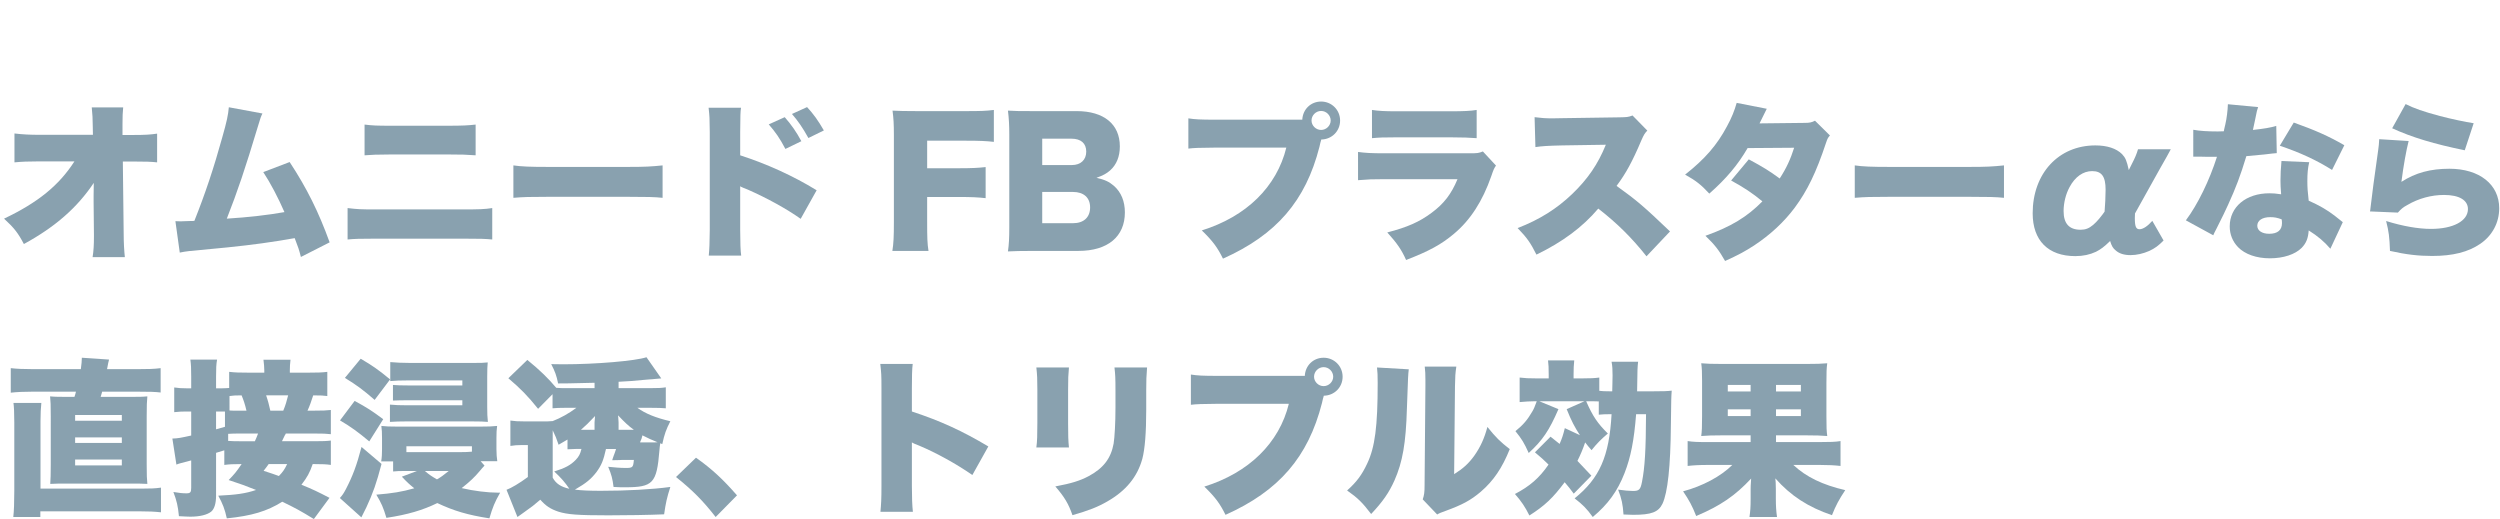 <?xml version="1.0" encoding="utf-8"?>
<!-- Generator: Adobe Illustrator 15.1.0, SVG Export Plug-In . SVG Version: 6.00 Build 0)  -->
<!DOCTYPE svg PUBLIC "-//W3C//DTD SVG 1.1//EN" "http://www.w3.org/Graphics/SVG/1.1/DTD/svg11.dtd">
<svg version="1.1" id="レイヤー_1" xmlns="http://www.w3.org/2000/svg" xmlns:xlink="http://www.w3.org/1999/xlink" x="0px"
	 y="0px" width="578px" height="120px" viewBox="0 -23 578 120" enable-background="new 0 -23 578 120" xml:space="preserve">
<path fill="#89A1AF" d="M21.642,22.231c0-0.97,0-1.513,0.039-2.951c-3.807,5.708-8.896,10.176-16.16,14.14
	c-1.322-2.525-2.255-3.729-4.585-5.868c7.849-3.729,12.704-7.691,16.277-13.244H9.21c-2.719,0-4.273,0.076-5.866,0.231v-6.68
	C5.365,8.092,6.84,8.17,9.327,8.17h12.159l-0.039-1.944c0-1.631-0.077-2.875-0.232-4.389h7.264c-0.117,1.32-0.155,1.98-0.155,3.769
	c0,0.077,0,0.388,0,0.582v2.021h2.447c2.758,0,4.001-0.08,5.557-0.311v6.642c-1.399-0.155-2.682-0.193-5.439-0.193H28.4
	l0.195,16.742c0,1.944,0.116,4.001,0.272,5.363h-7.459c0.233-1.438,0.311-2.837,0.311-4.741c0-0.155,0-0.349,0-0.542l-0.077-7.381
	V22.231z"/>
<path fill="#89A1AF" d="M60.674,3.237c-0.388,0.815-0.466,1.047-1.01,2.873c-3.03,10.06-4.7,14.995-7.226,21.442
	c5.05-0.312,9.634-0.854,13.324-1.513c-1.437-3.304-3.224-6.721-4.894-9.248l6.099-2.328c3.961,6.019,6.682,11.496,9.245,18.568
	L69.57,36.41c-0.465-1.788-0.582-2.137-1.437-4.353c-5.555,0.974-9.519,1.518-15.539,2.14l-8.896,0.854
	c-0.932,0.118-1.204,0.155-2.137,0.349l-1.009-7.264c0.737,0.038,1.048,0.038,1.243,0.038c0.231,0,0.543,0,0.971-0.038l1.204-0.038
	c0.505,0,0.583,0,0.971-0.04c2.526-6.333,4.506-12.275,6.449-19.308c1.049-3.691,1.36-5.166,1.515-6.952L60.674,3.237z"/>
<path fill="#89A1AF" d="M80.362,25.106c2.331,0.273,2.875,0.311,6.487,0.311h20.084c3.884,0,5.088-0.038,6.875-0.311v7.263
	c-1.709-0.155-2.68-0.192-6.76-0.192H86.733c-3.458,0-4.816,0.038-6.371,0.192V25.106z M84.286,5.8c1.824,0.23,2.912,0.27,6.06,0.27
	h13.169c3.419,0,4.777-0.076,6.449-0.27v7.107c-2.214-0.155-3.225-0.193-6.371-0.193H90.268c-2.875,0-4.623,0.076-5.981,0.193V5.8z"
	/>
<path fill="#89A1AF" d="M118.695,15.239c1.826,0.271,3.925,0.351,7.965,0.351h18.568c3.885,0,5.361-0.08,7.963-0.351v7.497
	c-1.863-0.194-3.573-0.232-8.002-0.232h-18.491c-4.351,0-5.633,0.038-8.003,0.232V15.239z"/>
<path fill="#89A1AF" d="M163.867,36.1c0.155-1.633,0.193-2.759,0.232-5.943V7.548c-0.039-3.34-0.039-3.536-0.271-5.633h7.498
	c-0.155,1.011-0.155,1.631-0.194,5.672v5.321c6.138,1.98,12.237,4.74,17.676,8.079l-3.69,6.606
	c-3.225-2.293-7.731-4.777-12.237-6.761c-1.165-0.465-1.282-0.504-1.398-0.581c-0.117-0.04-0.194-0.08-0.35-0.195v10.1
	c0,2.875,0.078,4.933,0.232,5.943L163.867,36.1L163.867,36.1z M181.426,4.09c1.515,1.71,2.758,3.497,3.846,5.554l-3.689,1.789
	c-1.282-2.449-2.292-3.886-3.847-5.673L181.426,4.09z M186.592,1.76c1.438,1.553,2.525,3.029,3.885,5.399l-3.574,1.749
	c-1.359-2.447-2.447-4.001-3.807-5.557L186.592,1.76z"/>
<path fill="#89A1AF" d="M214.358,28.253c0,3.652,0.039,5.049,0.312,6.76h-8.354c0.272-1.711,0.351-3.264,0.351-6.645V8.247
	c0-2.564-0.078-3.846-0.312-5.672c1.593,0.078,2.682,0.115,5.671,0.115h11.228c3.42,0,4.701-0.038,6.526-0.271V9.8
	c-1.708-0.195-3.224-0.271-6.487-0.271h-8.935v6.37h7.304c3.028,0,4.506-0.078,6.216-0.271v7.187
	c-1.71-0.195-3.265-0.273-6.216-0.273h-7.304V28.253z"/>
<path fill="#89A1AF" d="M238.786,35.013c-2.952,0-4.079,0.038-5.749,0.116c0.232-1.671,0.311-2.991,0.311-5.71V8.17
	c0-2.06-0.078-3.73-0.311-5.595c1.98,0.115,2.524,0.115,5.71,0.115h10.178c6.293,0,9.982,3.03,9.982,8.158
	c0,2.371-0.775,4.235-2.252,5.557c-0.854,0.735-1.555,1.126-3.146,1.708c1.903,0.427,2.913,0.893,4.039,1.864
	c1.671,1.476,2.524,3.573,2.524,6.137c0,5.594-3.961,8.897-10.721,8.897h-10.566V35.013z M247.798,15.162
	c2.06,0,3.342-1.205,3.342-3.107c0-1.903-1.206-2.992-3.419-2.992h-6.759v6.099H247.798z M240.962,28.603h7.146
	c2.448,0,3.925-1.362,3.925-3.652c0-2.253-1.477-3.572-3.963-3.572h-7.108V28.603z"/>
<path fill="#89A1AF" d="M305.439,9.412L305.4,9.568c-0.039,0.155-0.078,0.273-0.117,0.388l-0.232,1.011
	c-3.187,12.47-9.944,20.315-22.298,25.833c-1.282-2.603-2.37-4.079-4.896-6.527c10.333-3.224,17.326-10.101,19.541-19.15H281.16
	c-4.118,0.037-5.051,0.075-6.41,0.23v-6.99c1.476,0.231,2.563,0.309,6.526,0.309h19.813c0.116-2.408,1.98-4.195,4.351-4.195
	c2.447,0,4.391,1.941,4.391,4.391c0,2.446-1.903,4.35-4.351,4.388L305.439,9.412z M303.225,4.868c0,1.164,1.01,2.175,2.215,2.175
	s2.214-1.011,2.214-2.175c0-1.207-1.01-2.215-2.214-2.215C304.234,2.653,303.225,3.662,303.225,4.868z"/>
<path fill="#89A1AF" d="M313.978,12.131c1.747,0.233,2.991,0.311,6.254,0.311h19.5c1.866,0,2.137-0.038,3.11-0.426l3.028,3.264
	c-0.464,0.698-0.544,0.854-1.086,2.446c-2.021,5.788-4.816,10.138-8.625,13.325c-2.952,2.486-5.75,4.001-11.07,6.061
	c-1.009-2.292-2.098-3.886-4.351-6.372c4.661-1.205,7.457-2.447,10.255-4.543c2.835-2.098,4.544-4.313,5.981-7.771h-16.821
	c-3.067,0-3.728,0.04-6.175,0.235L313.978,12.131L313.978,12.131z M317.201,2.419c1.514,0.234,2.951,0.311,5.71,0.311h12.395
	c3.067,0,4.737-0.077,6.099-0.311v6.526c-1.478-0.116-3.303-0.194-5.982-0.194h-12.586c-3.069,0-3.925,0.038-5.634,0.194
	L317.201,2.419L317.201,2.419z"/>
<path fill="#89A1AF" d="M380.67,36.255c-3.383-4.272-6.8-7.652-11.149-11.031c-3.653,4.31-8.276,7.73-14.295,10.643
	c-1.361-2.72-2.177-3.884-4.353-6.137c5.05-1.942,9.052-4.468,12.586-7.847c3.613-3.459,5.983-6.915,7.811-11.42l-10.102,0.156
	c-3.341,0.076-4.584,0.155-6.179,0.386l-0.192-6.914c1.516,0.193,2.563,0.273,4.078,0.273c0.312,0,1.05,0,2.176-0.04l13.287-0.195
	c1.823-0.038,2.059-0.038,3.105-0.427l3.419,3.495c-0.582,0.584-0.814,0.974-1.396,2.295c-2.061,4.855-3.535,7.574-5.712,10.487
	c4.7,3.379,6.294,4.739,12.354,10.529L380.67,36.255z"/>
<path fill="#89A1AF" d="M408.476,2.148c-0.04,0.076-0.582,1.165-1.671,3.38l10.449-0.118c1.127,0,1.633-0.115,2.371-0.504
	l3.457,3.417c-0.466,0.506-0.582,0.739-0.895,1.672c-2.291,6.914-4.351,11.109-7.226,14.993c-2.486,3.341-5.671,6.294-9.439,8.78
	c-2.098,1.36-3.69,2.215-6.682,3.573c-1.438-2.524-2.369-3.729-4.546-5.826c5.904-2.098,9.673-4.391,13.169-7.965
	c-2.409-1.979-4.313-3.224-7.227-4.817l4.081-4.893c3.455,1.864,4.699,2.639,7.146,4.426c1.593-2.446,2.525-4.543,3.342-7.108
	l-10.761,0.078c-2.253,3.886-4.935,7.07-8.855,10.527c-1.866-2.02-3.069-2.991-5.595-4.389c4.583-3.614,7.381-6.839,9.672-11.151
	c1.089-1.979,1.748-3.65,2.253-5.437L408.476,2.148z"/>
<path fill="#89A1AF" d="M428.822,15.239c1.828,0.271,3.927,0.351,7.965,0.351h18.57c3.883,0,5.359-0.08,7.963-0.351v7.497
	c-1.864-0.194-3.575-0.232-8.004-0.232h-18.491c-4.351,0-5.633,0.038-8.003,0.232V15.239z"/>
<path fill="#89A1AF" d="M493.611,26.351c-0.038,0.467-0.038,0.815-0.038,1.046c0,1.984,0.272,2.604,1.089,2.604
	c0.815,0,1.902-0.738,2.951-1.942l2.603,4.546c-1.242,1.242-1.98,1.786-3.299,2.408c-1.4,0.622-2.916,0.971-4.354,0.971
	s-2.604-0.349-3.42-1.089c-0.622-0.504-0.932-1.009-1.282-2.175c-1.397,1.359-2.135,1.902-3.262,2.486
	c-1.399,0.66-2.992,1.009-4.778,1.009c-6.293,0-9.867-3.611-9.867-9.905c0-9.208,5.983-15.692,14.49-15.692
	c2.72,0,4.854,0.697,6.177,2.017c0.775,0.816,1.087,1.518,1.555,3.689l0.775-1.553c0.583-1.126,1.05-2.175,1.36-3.264h7.576
	c-0.467,0.895-1.09,2.021-2.604,4.661L493.611,26.351z M486.815,20.872c0-3.068-0.896-4.311-3.109-4.311
	c-2.099,0-3.961,1.32-5.242,3.729c-0.857,1.593-1.361,3.613-1.361,5.515c0,2.875,1.282,4.312,3.924,4.312
	c1.129,0,1.943-0.311,2.914-1.126c0.428-0.387,0.932-0.854,1.398-1.438c0.506-0.58,1.203-1.553,1.242-1.63
	C486.697,24.602,486.815,22.349,486.815,20.872z"/>
<path fill="#89A1AF" d="M522.078,1.76c-0.232,0.699-0.271,0.699-0.736,3.108c-0.196,0.932-0.273,1.281-0.467,2.175
	c2.485-0.271,4.155-0.544,5.397-0.933l0.116,6.294c-0.932,0.076-0.932,0.076-2.873,0.311c-1.049,0.116-3.188,0.311-4.157,0.387
	c-1.396,4.585-2.408,7.265-4.233,11.266c-0.815,1.787-1.164,2.487-2.683,5.517c-0.505,0.971-0.505,0.971-0.735,1.514l-6.334-3.456
	c2.76-3.69,5.438-9.208,7.188-14.686c-0.737,0-0.737,0-2.175,0c-0.895,0-0.895,0-1.786-0.038c-0.156,0-0.311,0-1.516,0V7.003
	c1.476,0.273,3.262,0.389,5.67,0.389c0.429,0,0.621,0,1.399-0.04c0.037-0.309,0.037-0.309,0.35-1.631
	c0.312-1.319,0.544-3.224,0.584-4.623L522.078,1.76z M538.782,34.507c-1.438-1.671-2.913-2.914-5.013-4.235
	c-0.115,1.826-0.58,2.953-1.631,4.041c-1.514,1.515-4.232,2.408-7.341,2.408c-3.109,0-5.75-0.933-7.343-2.563
	c-1.282-1.322-1.942-2.991-1.942-4.817c0-4.508,3.769-7.652,9.169-7.652c0.814,0,1.436,0.037,2.718,0.23
	c-0.115-1.475-0.153-2.214-0.153-3.106c0-1.593,0.075-2.836,0.231-4.585l6.409,0.273c-0.312,1.358-0.428,2.526-0.428,4.388
	c0,1.4,0.078,2.564,0.311,4.506c2.37,1.051,4.196,2.1,5.982,3.459c0.115,0.078,0.737,0.582,1.903,1.513L538.782,34.507z
	 M524.875,27.204c-1.825,0-2.991,0.777-2.991,1.982c0,1.127,1.088,1.864,2.76,1.864c1.94,0,2.952-0.854,2.952-2.486
	c0-0.271-0.04-0.815-0.08-0.855C526.47,27.321,525.81,27.204,524.875,27.204z M539.172,16.288c-3.652-2.291-7.459-4.04-12.08-5.594
	l3.224-5.359c4.894,1.748,8.078,3.144,11.693,5.243L539.172,16.288z"/>
<path fill="#89A1AF" d="M556.877,9.605c-0.543,2.099-1.203,5.75-1.67,9.44c3.263-2.098,6.682-3.031,11.109-3.031
	c6.914,0,11.5,3.615,11.5,9.13c0,3.341-1.594,6.334-4.391,8.236c-2.798,1.904-6.332,2.797-11.11,2.797
	c-3.187,0-5.944-0.312-9.752-1.165c-0.113-3.224-0.271-4.468-0.892-6.914c3.846,1.202,7.457,1.824,10.371,1.824
	c5.127,0,8.546-1.824,8.546-4.584c0-2.059-2.021-3.264-5.518-3.264c-2.913,0-5.864,0.777-8.507,2.333
	c-1.01,0.542-1.398,0.892-2.174,1.747l-6.45-0.271c0.078-0.35,0.078-0.389,0.116-0.777c0.195-1.866,1.011-8.079,1.788-13.442
	c0.116-0.853,0.192-1.475,0.232-2.484L556.877,9.605z M556.179,1.06c1.903,0.971,4.232,1.787,7.923,2.758
	c2.645,0.702,5.984,1.399,7.811,1.672l-2.061,6.254c-7.032-1.437-12.235-2.992-16.781-5.09L556.179,1.06z"/>
<path fill="#89A1AF" d="M18.689,62.348c0.155-1.203,0.233-1.902,0.233-2.642l6.292,0.427c-0.155,0.583-0.193,0.74-0.466,2.215h6.915
	c2.603,0,3.962-0.039,5.477-0.234v5.633c-1.243-0.154-2.563-0.195-5.477-0.195h-8.041c-0.156,0.547-0.195,0.702-0.351,1.206h6.061
	c2.758,0,3.497,0,4.739-0.118c-0.116,1.127-0.154,2.061-0.154,4.625v11.108c0,2.563,0.039,3.38,0.154,4.506
	c-1.203-0.075-1.942-0.075-4.739-0.075H16.281c-2.681,0-3.495,0-4.661,0.075c0.077-1.008,0.116-2.329,0.116-4.506V73.264
	c0-2.719-0.039-3.457-0.154-4.623c1.32,0.117,2.059,0.117,4.777,0.117h0.854c0.193-0.544,0.232-0.74,0.35-1.205H7.579
	c-2.021,0-3.691,0.079-5.09,0.234v-5.672c1.282,0.156,2.953,0.232,5.205,0.232H18.689z M32.675,89.969
	c2.214,0,3.185-0.039,4.544-0.232v5.709c-1.438-0.156-2.797-0.231-5.167-0.231H9.327v1.319H3.073
	c0.155-1.357,0.232-3.342,0.232-6.061V74.702c0-2.291-0.077-3.69-0.192-4.546H9.56c-0.117,1.129-0.195,2.447-0.195,4.156v15.656
	H32.675z M17.369,74.273h10.799v-1.32H17.369V74.273z M17.369,79.4h10.799v-1.281H17.369V79.4z M17.369,84.607h10.799v-1.36H17.369
	V84.607z"/>
<path fill="#89A1AF" d="M72.563,97c-3.031-1.865-4.391-2.602-7.304-4.001c-3.535,2.215-7.071,3.263-12.819,3.847
	c-0.467-2.137-0.972-3.418-1.98-5.246c4.154-0.193,6.332-0.504,8.741-1.32c-2.409-0.971-3.498-1.359-6.333-2.291
	c1.32-1.361,1.746-1.866,2.99-3.691h-0.193c-1.787,0-2.642,0.038-3.807,0.193v-3.379c-0.622,0.193-1.281,0.388-1.903,0.582V91.6
	c0,1.787-0.39,3.069-1.126,3.689c-0.933,0.74-2.643,1.166-4.816,1.166c-0.545,0-1.126-0.039-2.642-0.115
	c-0.234-2.369-0.507-3.535-1.283-5.594c1.322,0.232,2.176,0.311,2.992,0.311c0.933,0,1.127-0.232,1.127-1.281v-6.332
	c-1.321,0.349-2.215,0.582-2.644,0.699c-0.116,0.039-0.544,0.155-0.776,0.271l-0.933-6.021c1.321-0.037,1.865-0.156,4.353-0.699
	v-5.555H43.04c-0.973,0-1.709,0.037-2.759,0.154v-5.712c1.011,0.155,1.708,0.196,2.837,0.196h1.088v-2.68
	c0-2.023-0.04-2.797-0.194-3.963h6.176c-0.194,1.125-0.232,1.98-0.232,3.963v2.68h1.398c0.66,0,1.048-0.041,1.632-0.078v-3.729
	c1.282,0.155,2.369,0.193,4.895,0.193h3.225v-0.505c0-0.777-0.078-1.556-0.193-2.488h6.254c-0.116,0.933-0.155,1.634-0.155,2.449
	v0.544h3.846c2.525,0,3.69-0.038,4.817-0.193v5.594c-1.01-0.117-1.321-0.155-3.263-0.155c-0.351,1.127-0.854,2.563-1.32,3.536h1.282
	c2.407,0,3.029-0.041,4.117-0.156v5.596c-1.127-0.119-1.671-0.156-4.117-0.156h-6.293c-0.078,0.192-0.117,0.269-0.233,0.424
	c-0.427,0.857-0.427,0.857-0.661,1.361h7.459c2.059,0,2.913-0.039,3.846-0.156v5.633c-1.088-0.155-1.903-0.193-3.846-0.193h-0.35
	c-0.699,2.018-1.282,3.068-2.604,4.777c2.604,1.049,3.808,1.633,6.488,3.029L72.563,97z M52.012,72.139c-0.272,0-0.349,0-0.66,0
	h-1.398v4.118c0.039,0,0.698-0.194,2.059-0.584V72.139z M52.75,78.936c1.166,0.08,1.631,0.08,2.913,0.08h3.264
	c0.35-0.779,0.466-1.052,0.738-1.787h-4.468c-1.048,0-1.67,0.039-2.446,0.076L52.75,78.936L52.75,78.936z M53.062,71.904
	c0.543,0.041,0.933,0.041,1.708,0.041h2.214c-0.349-1.479-0.66-2.409-1.126-3.537c-1.397,0-2.059,0.039-2.796,0.156V71.904z
	 M62.112,84.297c-0.349,0.504-0.582,0.816-1.166,1.555c2.021,0.66,2.486,0.814,3.535,1.203c0.973-1.009,1.321-1.555,1.904-2.758
	H62.112z M65.492,71.945c0.504-1.207,0.814-2.254,1.126-3.537H61.53c0.466,1.359,0.66,2.175,0.971,3.537H65.492z"/>
<path fill="#89A1AF" d="M88.209,84.258c-1.166,4.467-1.981,6.762-3.497,10.021c-0.117,0.234-0.504,0.972-1.165,2.332l-4.974-4.467
	c0.545-0.584,0.895-1.088,1.398-2.06c1.554-2.991,2.487-5.438,3.613-9.751L88.209,84.258z M81.994,69.691
	c2.874,1.553,4.116,2.369,6.604,4.232l-3.225,5.129c-2.603-2.176-4.196-3.342-6.761-4.855L81.994,69.691z M83.392,59.939
	c2.719,1.592,4.118,2.563,6.798,4.779l-3.572,4.737c-2.681-2.33-4.041-3.341-6.877-5.089L83.392,59.939z M112.022,84.646
	c-0.466,0.504-0.621,0.66-1.127,1.281c-1.165,1.399-2.331,2.486-4.155,3.924c2.797,0.66,6.021,1.049,8.313,1.049
	c0.117,0,0.35,0,0.582,0c-1.244,2.174-1.748,3.416-2.486,5.943c-5.01-0.777-8.273-1.748-12.042-3.535
	c-3.34,1.631-6.836,2.682-11.77,3.418c-0.7-2.369-1.166-3.418-2.332-5.359c3.729-0.311,5.943-0.66,8.779-1.477
	c-1.165-0.933-1.671-1.398-2.874-2.681l3.495-1.319h-2.913c-1.125,0-1.825,0.037-2.603,0.114v-2.331h-2.758
	c0.155-0.895,0.193-1.748,0.193-2.797v-2.604c0-1.203-0.039-1.941-0.155-2.795c1.049,0.115,1.903,0.154,3.806,0.154h18.997
	c2.021,0,2.797-0.039,3.963-0.154c-0.117,0.814-0.156,1.592-0.156,2.795v2.563c0,1.126,0.078,2.021,0.194,2.798h-3.846
	L112.022,84.646z M94.541,69.536c-1.708,0-2.796,0.038-3.69,0.075v-3.61c0.972,0.076,1.749,0.116,3.69,0.116h12.354v-1.166H94.192
	c-1.554,0-2.758,0.039-3.963,0.154v-4.389c1.205,0.116,2.836,0.193,4.506,0.193h14.49c2.021,0,2.487,0,3.536-0.118
	c-0.078,0.815-0.117,1.749-0.117,3.304v6.992c0,1.436,0.039,2.448,0.155,3.458c-0.971-0.077-1.709-0.118-3.885-0.118H94.114
	c-1.903,0-2.603,0.041-3.962,0.118v-4.001c1.126,0.118,2.408,0.156,3.962,0.156h12.78v-1.165H94.541z M106.118,81.538
	c1.438,0,2.214-0.039,2.991-0.115V80.18H93.958v1.358H106.118z M98.231,85.891c1.049,0.893,1.516,1.203,2.797,1.942
	c0.934-0.545,1.478-0.933,2.721-1.942H98.231z"/>
<path fill="#89A1AF" d="M124.95,74.43c1.515,0,2.098,0,2.836-0.076c1.902-0.74,3.768-1.789,5.478-3.068h-2.525
	c-1.397,0-2.215,0.037-2.991,0.113v-3.262l-3.341,3.381c-2.369-2.951-4.002-4.625-6.876-7.07l4.392-4.235
	c2.912,2.369,4.894,4.313,6.681,6.45c0.7,0.074,1.359,0.074,2.719,0.074h6.139v-1.241c-6.526,0.155-6.526,0.155-8.43,0.155
	c-0.351-1.789-0.737-2.836-1.593-4.465c1.204,0.037,2.175,0.037,2.758,0.037c7.614,0,16.666-0.777,19.269-1.631l3.418,4.893
	c-0.544,0.041-0.544,0.041-1.359,0.119c-0.117,0-0.389,0.037-0.777,0.076c-0.389,0-0.894,0.078-1.515,0.116
	c-3.303,0.312-3.303,0.312-6.216,0.468v1.475h7.303c1.942,0,2.604-0.039,3.612-0.193V71.4c-0.893-0.076-1.67-0.114-3.573-0.114
	h-2.992c1.866,1.356,4.196,2.291,7.615,3.106c-0.971,1.903-1.359,2.953-1.864,5.283l-0.467-0.193
	c-0.115,0.697-0.115,0.854-0.193,1.668c-0.621,7.615-1.478,8.508-7.963,8.508c-0.854,0-1.398,0-2.643-0.076
	c-0.232-1.904-0.466-2.799-1.243-4.662c1.438,0.152,2.835,0.27,4.04,0.27c1.632,0,1.749-0.115,1.904-1.861h-2.642
	c-0.078,0-0.312,0-0.622,0.037c-0.116,0-0.699,0-1.748,0.037c0.155-0.467,0.155-0.541,0.389-1.164
	c0.116-0.232,0.271-0.738,0.505-1.438h-2.331c-0.583,2.643-1.049,3.77-2.214,5.361c-1.243,1.592-2.331,2.523-4.972,4.04
	c1.554,0.194,3.418,0.271,5.981,0.271c5.983,0,11.849-0.312,16.083-0.892c-0.814,2.563-1.049,3.649-1.438,6.33
	c-3.496,0.155-8.936,0.235-12.897,0.235c-7.108,0-9.479-0.195-11.576-0.857c-1.825-0.62-2.875-1.318-4.156-2.758
	c-1.669,1.439-1.748,1.476-3.651,2.837c-0.389,0.272-0.389,0.272-0.971,0.698c-0.195,0.156-0.351,0.234-0.66,0.465l-2.526-6.291
	c1.088-0.389,2.991-1.518,4.935-2.953v-7.381h-1.633c-0.854,0-1.397,0.039-2.407,0.193v-5.865c1.087,0.154,1.748,0.193,3.224,0.193
	h3.728V74.43z M127.786,78.003v9.438c0.736,1.361,1.902,2.14,3.846,2.563c-0.971-1.437-1.943-2.563-3.496-4
	c2.525-0.776,3.807-1.478,4.972-2.679c0.738-0.778,1.049-1.362,1.321-2.525h-1.321c-0.544,0-1.048,0.037-1.902,0.076v-2.252
	c-0.738,0.428-1.05,0.62-2.06,1.204c-0.505-1.515-0.738-2.06-1.358-3.341L127.786,78.003L127.786,78.003z M137.458,76.371v-1.708
	c0.04-0.702,0.078-1.206,0.117-1.478c-1.478,1.553-2.059,2.137-3.263,3.186H137.458z M146.55,76.371
	c-1.282-0.932-1.943-1.553-3.652-3.34c0,0.154,0,0.311,0.039,0.388c0.039,0.468,0.078,1.009,0.078,1.244v1.708H146.55z
	 M150.356,79.286c0.894,0,1.321,0,1.67-0.04c-1.242-0.504-2.408-1.01-3.497-1.594c-0.039,0.156-0.039,0.156-0.193,0.74
	c0,0-0.077,0.193-0.193,0.467c-0.039,0.076-0.116,0.23-0.156,0.427H150.356z"/>
<path fill="#89A1AF" d="M160.915,82.82c3.729,2.642,6.253,5.013,9.478,8.703l-4.934,5.01c-2.914-3.729-5.245-6.1-9.168-9.245
	L160.915,82.82z"/>
<path fill="#89A1AF" d="M203.56,95.33c0.156-1.747,0.234-2.875,0.234-5.943V66.777c0-3.146-0.04-3.537-0.272-5.633h7.497
	c-0.154,1.127-0.192,3.067-0.192,5.672v5.322c6.604,2.174,11.614,4.467,17.675,8.078l-3.69,6.605
	c-3.769-2.604-8.353-5.129-12.237-6.762c-1.359-0.541-1.359-0.541-1.747-0.774v10.101c0,2.604,0.077,4.545,0.231,5.943H203.56z"/>
<path fill="#89A1AF" d="M247.139,61.96c-0.156,1.788-0.194,2.485-0.194,5.205v7.729c0,2.758,0.039,4.002,0.194,5.557h-7.536
	c0.194-1.398,0.233-2.76,0.233-5.672v-7.692c0-2.368-0.039-3.419-0.233-5.128L247.139,61.96L247.139,61.96z M265.202,61.96
	c-0.155,2.175-0.194,2.759-0.194,5.243v4.546c0,5.323-0.311,9.052-0.894,11.304c-1.166,4.235-3.807,7.42-8.079,9.868
	c-2.216,1.282-4.273,2.099-8.081,3.187c-0.894-2.604-1.864-4.235-3.962-6.645c3.729-0.699,5.711-1.318,7.691-2.369
	c3.418-1.826,5.167-4.117,5.788-7.537c0.233-1.438,0.427-4.855,0.427-8.234v-4.041c0-2.836-0.039-3.651-0.232-5.322L265.202,61.96
	L265.202,61.96z"/>
<path fill="#89A1AF" d="M306.023,68.641l-0.039,0.156c-0.039,0.155-0.078,0.273-0.117,0.389l-0.232,1.01
	c-3.188,12.47-9.945,20.318-22.298,25.834c-1.282-2.602-2.37-4.08-4.896-6.527c10.332-3.225,17.326-10.102,19.54-19.15h-16.237
	c-4.118,0.039-5.052,0.076-6.41,0.231v-6.991c1.476,0.23,2.563,0.309,6.526,0.309h19.812c0.116-2.407,1.98-4.194,4.352-4.194
	c2.447,0,4.389,1.942,4.389,4.392c0,2.445-1.902,4.35-4.351,4.387L306.023,68.641z M303.808,64.098c0,1.164,1.011,2.174,2.215,2.174
	s2.214-1.01,2.214-2.174c0-1.207-1.01-2.216-2.214-2.216S303.808,62.891,303.808,64.098z"/>
<path fill="#89A1AF" d="M325.709,62.387c-0.156,1.321-0.156,1.321-0.43,9.012c-0.23,8.119-1.008,12.433-2.873,16.666
	c-1.281,2.875-2.759,4.972-5.398,7.771c-1.981-2.604-3.07-3.69-5.558-5.438c2.216-1.981,3.419-3.615,4.624-6.18
	c1.825-3.806,2.446-8.623,2.446-18.683c0-1.712-0.038-2.563-0.155-3.575L325.709,62.387z M336.702,61.764
	c-0.232,1.594-0.271,2.215-0.311,4.508l-0.194,20.355c2.099-1.32,3.34-2.447,4.662-4.271c1.397-1.983,2.331-4.002,3.028-6.645
	c1.944,2.408,2.955,3.419,5.168,5.128c-1.747,4.351-3.769,7.343-6.719,9.869c-2.333,1.979-4.236,2.989-8.158,4.427
	c-1.089,0.391-1.4,0.506-1.904,0.817l-3.341-3.498c0.349-1.011,0.429-1.671,0.429-3.265l0.193-22.996v-1.399
	c0-1.243-0.038-2.099-0.155-3.03H336.702L336.702,61.764z"/>
<path fill="#89A1AF" d="M372.278,72.76c-1.165,0-1.863,0.038-2.64,0.116v-3.069c-0.74-0.039-1.711-0.039-2.915-0.039
	c1.515,3.459,2.642,5.129,5.012,7.461c-1.633,1.396-2.408,2.172-3.77,3.846c-0.698-0.777-0.893-1.051-1.477-1.788
	c-0.622,1.788-1.008,2.68-1.786,4.272c1.164,1.207,1.668,1.748,3.225,3.418l-4.079,4.158c-1.012-1.359-1.012-1.359-2.098-2.642
	c-2.72,3.651-4.621,5.438-8.156,7.69c-0.972-1.981-1.904-3.34-3.342-4.973c3.418-1.787,5.632-3.689,7.768-6.798
	c-1.126-1.126-1.631-1.554-3.145-2.835l3.61-3.615c1.01,0.777,1.438,1.126,2.097,1.674c0.584-1.363,0.777-1.945,1.206-3.652
	l3.495,1.629c-1.204-1.823-1.98-3.301-3.067-6.02l4.116-1.826h-10.449l4.429,1.826c-2.137,4.932-3.651,7.184-6.875,10.139
	c-1.051-2.332-1.593-3.223-3.07-5.051c1.826-1.477,2.797-2.642,3.924-4.584c0.39-0.662,0.505-1.011,1.009-2.332h-0.388
	c-1.164,0-2.214,0.08-3.571,0.195v-5.672c1.281,0.154,2.098,0.193,3.806,0.193h2.913V63.59c0-1.593-0.04-2.292-0.155-3.266h6.06
	c-0.115,1.051-0.153,1.904-0.153,3.227v0.932h2.058c1.711,0,2.76-0.039,3.887-0.193v3.068c0.659,0.08,1.205,0.117,2.68,0.117h0.311
	c0.038-0.66,0.038-1.244,0.038-1.593c0.04-1.358,0.04-1.358,0.04-2.06c0-1.357-0.04-2.174-0.232-3.186h6.139
	c-0.155,1.399-0.155,1.399-0.233,6.838h3.535c2.643,0,3.379-0.037,4.468-0.154c-0.116,1.593-0.116,1.787-0.194,7.963
	c-0.078,9.556-0.738,15.617-1.942,18.182c-0.932,1.941-2.563,2.563-6.761,2.563c-0.58,0-1.127-0.037-2.252-0.076
	c-0.156-2.332-0.425-3.65-1.243-5.75c1.322,0.195,2.604,0.311,3.419,0.311c1.438,0,1.749-0.311,2.098-2.098
	c0.66-3.381,0.895-7.266,0.935-15.654h-2.293c-0.467,6.059-1.242,9.944-2.68,13.635c-1.634,4.194-3.847,7.225-7.344,10.137
	c-1.358-1.903-2.331-2.875-4.195-4.311c5.789-4.662,8.004-9.713,8.546-19.461H372.278L372.278,72.76z"/>
<path fill="#89A1AF" d="M398.066,77.652c-1.981,0-3.42,0.039-4.741,0.154c0.155-1.086,0.194-2.172,0.194-4.582V64.99
	c0-1.982-0.039-2.836-0.194-4.002c1.281,0.115,2.487,0.156,4.778,0.156h19.579c2.333,0,3.38-0.041,4.777-0.156
	c-0.153,1.127-0.191,2.021-0.191,4.623v7.615c0,2.564,0.038,3.418,0.191,4.582c-1.397-0.115-2.681-0.154-4.777-0.154h-7.069v1.555
	h9.982c2.563,0,3.77-0.038,4.935-0.232v5.75c-1.398-0.156-2.798-0.233-4.816-0.233h-6.1c2.991,2.797,6.797,4.622,12.005,5.825
	c-1.438,2.178-2.178,3.535-3.068,5.791c-5.52-1.865-9.559-4.508-13.093-8.51c0.037,0.35,0.037,0.35,0.077,0.932
	c0,0.193,0.04,1.363,0.04,1.517v2.255c0,1.707,0.076,2.834,0.271,4.232h-6.37c0.194-1.32,0.271-2.254,0.271-4.194v-2.253
	c0-0.544,0-0.699,0.116-2.447c-3.69,3.961-7.107,6.293-12.703,8.664c-0.933-2.371-1.631-3.652-3.029-5.711
	c4.506-1.205,8.739-3.457,11.382-6.1h-5.514c-2.179,0-3.461,0.078-4.817,0.232v-5.75c1.282,0.195,2.253,0.233,4.776,0.233h9.789
	v-1.556h-6.681V77.652z M399.464,66.001v1.513h5.282v-1.513H399.464z M399.464,71.635v1.553h5.282v-1.553H399.464z M410.613,67.514
	h5.75v-1.513h-5.75V67.514z M410.613,73.188h5.75v-1.553h-5.75V73.188z"/>
<rect id="_x3C_スライス_x3E__2_" x="0" fill="none" width="578" height="97"/>
</svg>
